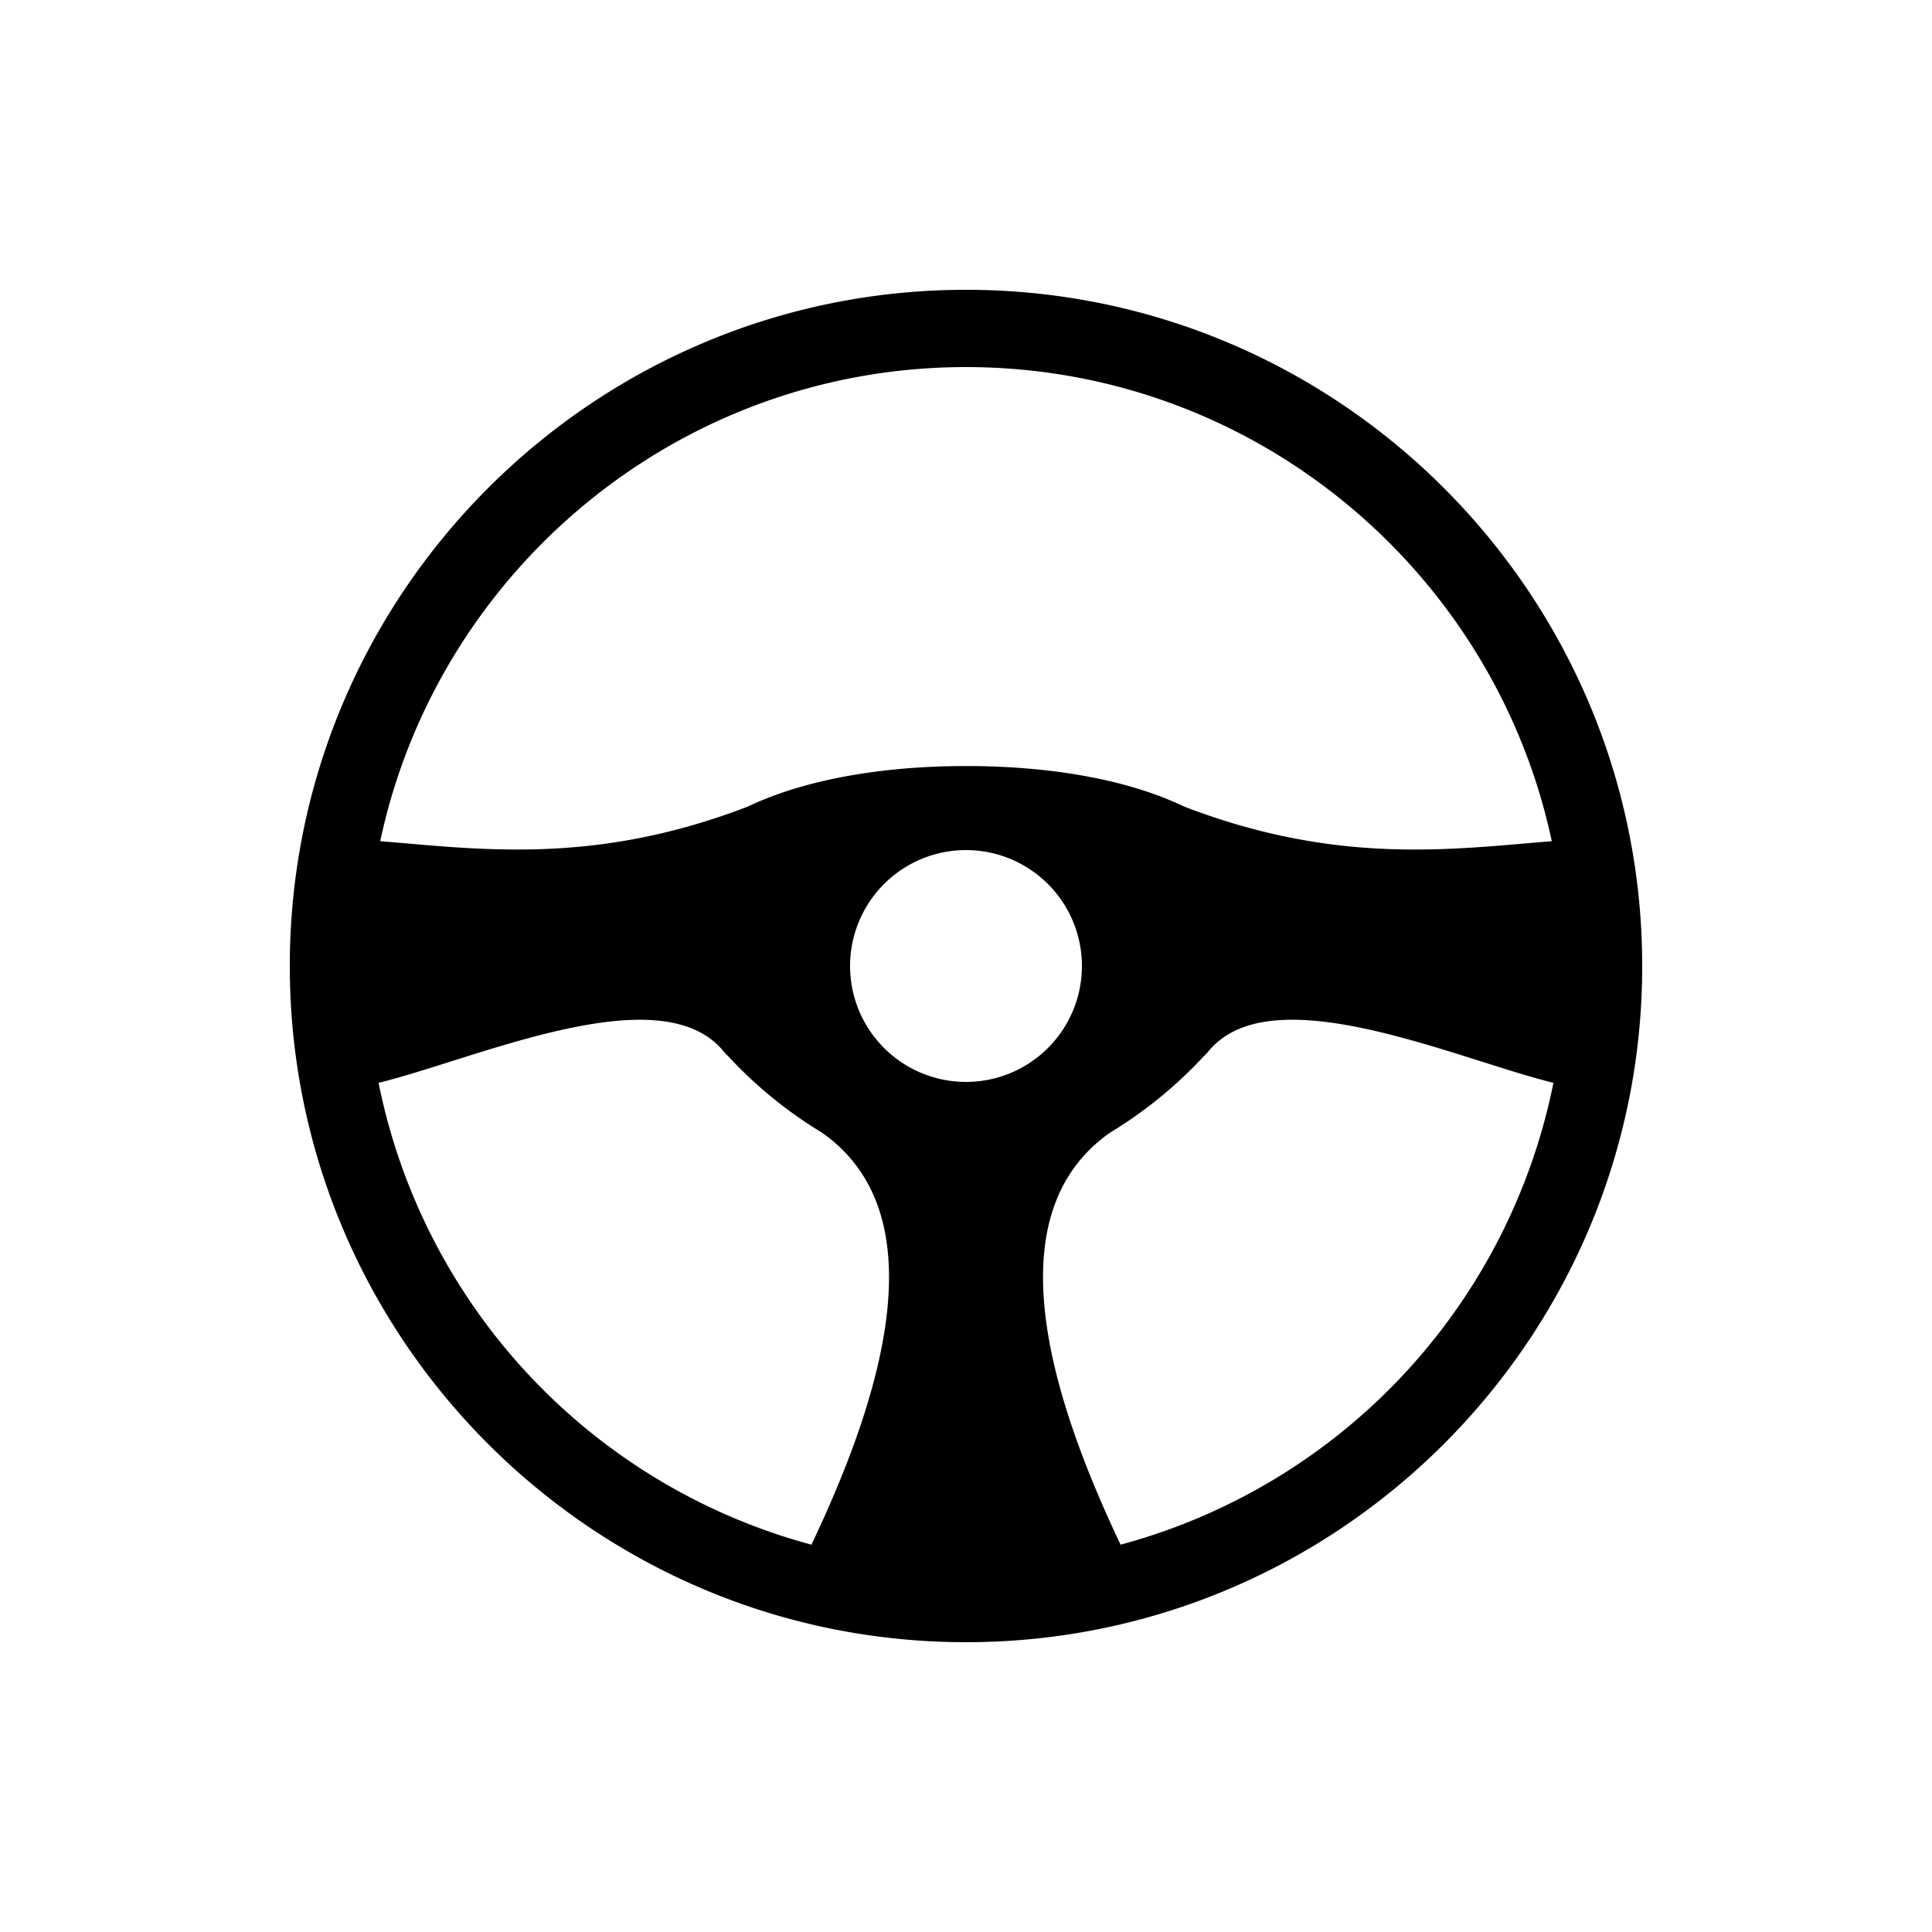 <svg xmlns="http://www.w3.org/2000/svg" viewBox="0 0 400 400"><defs><style>.cls-1{fill:#fff;opacity:0;}</style></defs><g id="Layer_3" data-name="Layer 3"><rect class="cls-1" width="400" height="400"/></g><g id="Draft"><path d="M200,60C122.8,60,60,122.8,60,200s62.8,140,140,140,140-62.8,140-140S277.2,60,200,60Zm0,16c59.51,0,109.36,42.15,121.28,98.16-20.6,1.66-44.32,5.06-76.09-7.16h0c-11.32-5.44-27.11-8.4-45.19-8.4s-33.87,3-45.19,8.4h0c-31.77,12.22-55.49,8.82-76.09,7.16C90.64,118.15,140.49,76,200,76ZM176,200a24,24,0,1,1,24,24A24,24,0,0,1,176,200ZM78.38,224.19c20.39-5,58.28-22.33,71.35-6.61a10.31,10.31,0,0,0,1,1.06,89.83,89.83,0,0,0,19.46,15.87l.07.05c24.42,17.24,11.77,55.7-2.26,85.25A124.38,124.38,0,0,1,78.38,224.19ZM232,319.81c-14-29.55-26.68-68-2.26-85.25l.07-.05a89.83,89.83,0,0,0,19.46-15.87,10.31,10.31,0,0,0,1-1.06c13.07-15.72,51,1.59,71.35,6.61A124.38,124.38,0,0,1,232,319.81Z"/></g></svg>